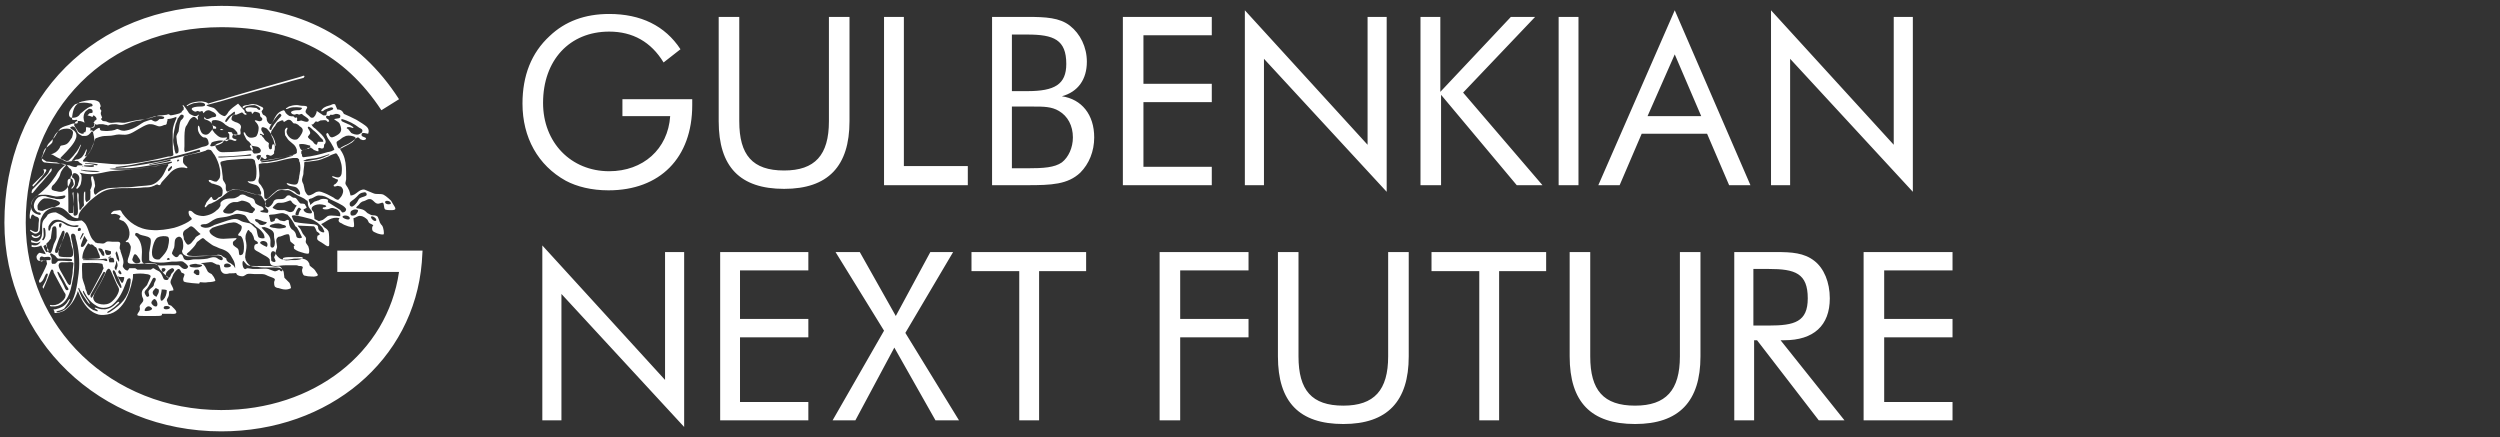 <svg xmlns="http://www.w3.org/2000/svg" width="340.2" height="59.5" viewBox="0 0 340.2 59.5"><rect x="0" y="0" width="340.2" height="59.5" fill="#333333" stroke="none"/><g fill="#fff"><path d="M253.6 57.2h12.1v-2.5h-9.3v-8.8h9.3v-2.5h-9.3v-6.6h9.3v-2.5h-12.1v22.9zm-17.6 0h2.7v-10.9h.4l8.4 10.9h3.5l-8.7-10.9h.5c4 0 6.2-2 6.2-5.7 0-2.2-.8-4.1-2.1-5.1-1.4-1.1-3.1-1.2-5.2-1.2h-5.7v22.9zm2.6-20.6h2.1c3.6 0 5.3.6 5.3 4 0 3.2-1.8 3.7-5.3 3.7h-2.1v-7.7zm-25-2.3v14.2c0 6.2 2.9 9.2 8.9 9.2s8.9-3.1 8.9-9.2v-14.2h-2.8v14.2c0 4.6-1.9 6.7-6.1 6.7-4.3 0-6.1-2.1-6.1-6.7v-14.2h-2.8zm-12.4 22.9h2.8v-20.3h6.4v-2.6h-15.6v2.6h6.5v20.3zm-27.3-22.9v14.2c0 6.2 2.9 9.2 8.9 9.2s8.9-3.1 8.9-9.2v-14.2h-2.8v14.2c0 4.6-1.9 6.7-6.1 6.7-4.3 0-6.1-2.1-6.1-6.7v-14.2h-2.8zm-16 22.9h2.7v-11.3h9.3v-2.5h-9.3v-6.6h9.3v-2.5h-12.1v22.9zm-19.3 0h2.8v-20.3h6.4v-2.6h-15.6v2.6h6.5v20.3zm-25.3 0h3.1l5.3-9.9 5.6 9.9h3.2l-7.3-11.9 6.5-11h-3.1l-4.7 8.7-4.9-8.7h-3.3l6.6 10.7-7 12.2zm-15.3 0h12v-2.5h-9.3v-8.8h9.3v-2.5h-9.3v-6.6h9.3v-2.5h-12v22.9zm-24.2 0h2.6v-17.2l16.7 18.1v-23.8h-2.6v17.4l-16.7-18.3v23.8zM241 25.2h2.6v-17.2l16.7 18.1v-23.8h-2.6v17.4l-16.7-18.3v23.8zm-13.1-17.8l3.6 8.4h-7.3l3.7-8.4zm0-6l-10.4 23.8h2.9l3-7h8.9l3 7h2.9l-10.3-23.8zm-15.8 23.8h2.7v-22.9h-2.7v22.9zm-18.7 0h2.7v-12.3l10.3 12.3h3.5l-10.8-12.6 9.8-10.3h-3.3l-9.6 10.2v-10.2h-2.7v22.9zm-24 0h2.6v-17.2l16.7 18.1v-23.8h-2.6v17.4l-16.7-18.3v23.8zm-16.6 0h12.1v-2.5h-9.3v-8.8h9.3v-2.5h-9.3v-6.6h9.3v-2.5h-12.1v22.9zm-17.8 0h4.8c3.3 0 5.5-.1 7.2-1.7 1.2-1.2 1.9-2.9 1.9-4.8 0-3.1-1.7-5.2-4.4-5.6 2.2-.6 3.4-2.3 3.4-4.7 0-2-.9-3.8-2.3-4.9-1.4-1.1-3.3-1.2-5.8-1.2h-4.8v22.9zm2.7-10.7h2.9c1.4 0 2.5 0 3.5.6 1.2.7 1.9 2 1.9 3.6 0 1.4-.6 2.7-1.5 3.4-1 .7-2.5.8-4.7.8h-2.1v-8.4zm0-9.8h2.1c3.6 0 5.3.7 5.3 4 0 2.8-1.6 3.7-5.3 3.7h-2.1v-7.7zm-17.4 20.5h11.4v-2.6h-8.7v-20.3h-2.7v22.9zm-22.5-22.9v14.2c0 6.2 2.9 9.2 8.9 9.2s8.9-3.1 8.9-9.2v-14.2h-2.8v14.2c0 4.6-1.9 6.7-6.1 6.7-4.3 0-6.1-2.1-6.1-6.7v-14.2h-2.8zm-13.1 11.1v2.4h6.5c-.3 4.5-3.7 7.5-8.3 7.5-5.2 0-9-3.9-9-9.3 0-5.8 3.6-9.7 9-9.7 3.2 0 5.7 1.4 7.4 4.2l2.3-1.8c-2.1-3.2-5.4-4.8-9.7-4.8-3.3 0-6 1-8.1 3-2.5 2.3-3.7 5.4-3.7 9.2 0 4.6 2.1 8.4 5.9 10.5 1.5.8 3.5 1.3 5.8 1.3 7 0 11.4-4.4 11.4-11.6v-.8h-9.5zM30.1 58.7c-16.5 0-29.5-12.5-29.5-28.4 0-17.1 12.4-29.5 29.5-29.5 10.6 0 18.8 4.3 24.2 12.7l-2.4 1.5c-5-7.6-12.1-11.3-21.8-11.3-15.5 0-26.6 11.2-26.6 26.6 0 14.3 11.7 25.5 26.6 25.5 12.6 0 22.6-7.8 24.2-18.8h-8.4v-2.9h11.6l-.1 1.6c-1.1 13.3-12.6 23-27.3 23M4.1 31.2M30.4 17.7c0-.1-.5-.3-.4 0h.4M5.5 31.9c-.2.1-.4.3-.6.3-.3 0-.4-.3-.6-.2 0 .5 1.1.6 1.2-.1M4.5 25.4c.3-.3.6-.6.9-1 .3-.3.6-.7.8-1 .4-.6-.5-.3-.3-.3.1.1.1.2.1.3 0 .2-.2.5-.4.6l-1.2 1.2.1.2M4.5 26.2c.4-.5.8-1 1.2-1.4l1.2-1.4c.1-.1.2-.3.1-.5-.2.1-.3.4-.4.6-.1.2-.6.7-.7.8l-1.5 1.5c-.1.2-.2.7.1.4M53.5 27.8c-.1-.2-.3-.5-.3-.5s-.6-.6-1-.8c-.2-.1-.5-.1-.7-.1-.2 0-.5 0-.7-.1l-1.2-.5c-.8-.1-1.1.8-1.9.8-.1-.3-.1-.6-.3-.9-.1-.3-.4-.5-.4-.8l.1-.5v-.4c0-.8 0-1.7-.2-2.4-.1-.4-.3-.8-.5-1.1-.1-.1-.1-.2-.1-.3 0-.1.4-.3.6-.4.5-.2.8-.4 1.2-.7.2-.1.4-.4.6-.4.1 0 .2.1.3.2.1.1.1.1.2.1.1.1.5.1.6-.1.1-.3-.7-.2-.6-.6 0-.4.7-.1.9-.1.3-.8-.4-1.1-.8-1.4l-.8-.5c-.6-.3-1.2-.6-1.7-.8-.2-.4-.4-.6-.9-.6l-.3-.7c-.2-.1-.4 0-.6.1-.4.1-.7.2-1 .4-.1.1-.3.3-.3.4.1.1.3 0 .4-.1.1-.1.2-.1.4-.2s.7-.3.8-.1c.2.2-.3.3-.5.4l-.3.1c-.1.2 0 .5-.2.5h-.3l-.9-.6c0 .2-.1.4-.2.6-.1.1-.2.3-.3.3-.3.1-.4-.1-.5-.2-.2-.2-.4-.3-.5-.5-.1-.3.2-.5.2-.7 0-.2-.4-.2-.6-.2-.3 0-.6-.1-.8-.1-.5 0-.8.1-1.1.2-.1.1-.4.2-.4.3 0 .1.3 0 .5-.1.5-.2 1.6-.1 1.7 0 0 .1-.2.3-.4.3h-.3c-.3 0-.8.1-.8.3 0 .1.2.3.5.3l.3-.1.3.1.3-.1c.1 0 .2.1.3.2l.3.2c.1.1.5.3.4.5-.1.4-.9 0-1 0-.2 0-.5.2-.6 0 0-.1.1-.2 0-.4-.1-.1-.1.1-.3 0-.2-.3-.3-.1-.6-.2-.2 0-.5-.3-.6-.4-.1-.2-.2-.4-.3-.4l-.3.1c-.6.3-.8.7-1.1 1.3-.1.2-.2.5-.4.5s-.5-.4-.5-.6c0-.1 0-.3-.1-.4-.1-.2-.3-.2-.4-.3-.1-.1-.1-.2-.2-.4 0-.2.3-.3.2-.5 0-.1-.3-.2-.5-.3-.2-.1-.4-.2-.6-.2-.3-.1-.7 0-1 .1-.3 0-.7.1-.7.3.1.2.3 0 .4-.1.2-.1.8-.2 1.2-.2.2 0 1 .4.8.6-.1.2-.4-.1-.5-.2l-.8-.1c-.2 0-.6 0-.7.2 0 .1.1.4.3.4h.5l.1.3c.1 0 .2-.3.4-.3.1 0 .5.1.6.2.1.1.1.3.1.4.1.2.3.2.3.4s-.2.3-.4.3-.5-.2-.6-.1c-.1 0 .1.2.1.2.2.2.4.5.4.8 0 .5-.2 1.1-.4 1.2-.2.1-.6.2-.9.1-.2-.1-.4-.3-.5-.5 0-.1-.1-.2-.2-.2s0 .3 0 .3l.3.6c.1.2.3.3.4.4.2.2.4.6.5.9v.2c0 .1-.4.1-.6.1-1 .1-2 .2-2.9.2-.5 0-.9.1-1.2-.2l-.2-.2c-.1-.2-.2-.3-.2-.5s.5-.3.7-.4c.4-.2.8-.5 1.4-.4.2 0 .7.4.8 0-.2-.1-.6-.1-.6-.4 0-.2.2-.3.3-.3.3 0 .6.1.8 0 .1-.2 0-.4 0-.6l.1-.4c0-.4-.4-.6-.8-.7-.2-.1-.5-.2-.5-.4s.1-.5.3-.6h.4l.7-.3c.2 0 .3.4.6.3.2-.1-.1-.2-.2-.3v-.2l-.9-1c-.5.4-.9.6-1.3 1.1-.1.2-.3.5-.5.6-.3 0-.7-.3-.8-.4-.2-.2-.5-.6-.7-.7-.2-.1-.9-.2-1-.4.8-.2 1.4-.4 1.9-.5 1.6-.5 8.4-2.4 9.1-2.6.6-.2 2.2-.6 2.2-.6s.3-.3 0-.3c-.2.1-1.3.4-1.3.4s-8.5 2.4-9.6 2.8c-.4.1-1.2.3-2.1.6 0-.1-.1-.1-.3-.2l-.5-.1h-.1c-.5 0-1.2.1-1.6.3-.1.1-.4.2-.4.3 0 .1.2 0 .3-.1.3-.1.6-.3 1-.3.3-.1 1.3-.1 1.2.3 0 .2-.5.2-.7.2-.5 0-1.1.1-1.1.3-.1.1.3.4.5.4l.3-.1.3.1.3-.1c.1 0 .1.2.2.3.2-.2.3-.4.7-.4.1 0 .3.1.5.2.3.1.6.4.5.6-.1.2-.4.1-.6.2-.2.1-.4.2-.6.2-.2 0-.3-.2-.4-.3v.3c.6.2 1.2.4 1.2 1.3-.3.3-.6 1-1.2.8-.4-.1-.5-.5-.6-.8 0-.1-.1-.4-.2-.4s-.1.6 0 .8c.1.3.4.7.7.8.1 0 .3 0 .4.1.2.1.3.5.3.8-.2.3-.5.3-.9.4-.7.3-1.6.5-2.3.7-.2-.2-.1-.5-.1-.8v-.9c0-.6 0-1.4.2-1.8.1-.1.2-.3.3-.5.1-.2.2-.4.3-.5.1-.1.3-.3.5-.3s.5.4.5.4c.1 0 0-.3 0-.4l.2-.3c-.2 0-.2.2-.5.2-.2 0-.4-.1-.6-.2-.2-.1-.3-.2-.4-.4-.2-.3-.6-.9-.7-.9-.1 0 0 .2.1.3v.2c0 .1 0 .2-.1.2-.1.1-.2.2-.2.3-.1 0-.2.1-.2.1-.2.1-1.1.3-1.3.3-.1-.1-.1-.1-.2-.1-.1-.1-.2-.1-.2 0-.1 0-.6.1-.8.1-.2 0-.4 0-.7.1-.3.1-1.5.5-2.3.5-.8.1-1.9.4-2 .4h-.4c-.1 0-.5-.1-1.2 0s-.8-.2-1.1-.2c-.1 0-.3 0-.4-.1 0 0 0-.1-.1-.1-.1-.1 0-.2.1-.3-.1-.3-.3-.5-.1-.9 0-.1-.2-.2-.2-.4 0-.1.1-.2.1-.2 0-.2-.1-.4-.2-.6-.5-.4-1.2-.3-1.8-.2-.4.1-.8.1-1.1.4-.6.4-.7 1.2-.8 1.9v.2c0 .1.1.1.1.1.2.1.4 0 .5 0 0 0 .1 0 .1.1l.1.1c0 .1 0 .2-.1.3h-.4c-.2 0-.5.1-.7.2-.3.1-.8.2-1.2.5-.3.3-.7 1.1-.8 1.2-.2.3-.8.7-1 1.2-.2.5-.4.9-.5 1.1-.1.2-.2.4-.2.5v.3c.1.1.1.2.3.3.2 0 .6.1 1 .1l1.7.1c.2.1.4.1.5.3.1.1.2.3.4.4.1.1.2.3.2.6v.2l-.2.3v.6c-.3.9-.9 1.5-1.5 1.4-.2 0-.4-.1-.5-.1-.2 0-.3-.1-.4-.1-.3-.1-.2-.5 0-.7.2-.1.9-1 1-1.5.1-.5.6-1 .6-1l.1-.1c.1-.1.1-.2-.1-.1-.8.7-.8.7-1.2 1.4-.8 1.2-1.4 1.8-2.5 2.7l-.1.1c-.4.2-.7.7-.8 1.3v.5c-.2.5-.2 1.2-.1 1.3.1.1.1-.7.4-.6.2.2.4.3.5.3.3.1.3.3.3.4v.1c-.1.4 0 1.3-.2 1.5-.3.2-.7-.1-.9-.2-.2-.1-.1.1 0 .2.2.1.4.3.6.3.3 0 .5-.2.6-.4l.1-1.3c0-.2.1-.4.2-.6.1-.2.2-.4.3-.5.2-.3.7-.6 1.1-.7.3-.1.6-.1.9-.1.6.1.9.4 1.3.8.3.3.6.7 1.3.7.1-.1.1-.2.1-.4l.1-.3c.1-.2.3-.5.5-.7l.3-.3c.3-.3.5-.6.8-.8.6-.5 1.2-1 2-1.3.9-.3 1.9-.3 2.9-.3.7 0 1.6 0 2.3-.1.5 0 .9 0 1.3-.2.1 0 .3-.2.5-.2.1 0 .1.1.3.1.1 0 .2-.2.3-.4l1-1.1c.4-.5 1.1-1 2-.9.2 0 .5.2.5 0 0-.1-.2-.2-.3-.3-.1-.1-.3-.3-.3-.5s0-.6.1-.7c.1-.1.4-.1.6-.2.5-.1.8-.2 1.4-.3.4-.1.7-.2 1-.3.1-.1.3-.2.6-.1.2 0 .4.5.6.7.3.5.6 1.2.7 1.8.1.4.1 1 0 1.3-.1.2-.3.4-.4.5-.5.1-.7-.3-1.1-.2 0 .2.1.3.2.3.1.1.2.2.4.2.5.2 1.2.2 1.3.9 0 .2 0 .5-.1.7-.1.2-.4.2-.5.3-.1.1-.3.4-.6.3-.2 0-.2-.3-.3-.4-.1-.1-.4.4-.6.6-.1.1-.2.3-.2.4-.1.1-.2.3-.1.4.1.1.3-.3.5-.4.2-.1.4-.1.5-.2.5-.2.9-.5 1.3-.8.5-.4 1-1 1.8-1 .6 0 1.2.2 1.8.4.6.2 1.1.3 1.7.4.2.2.3.4.5.7.1.3.3.4.1.8 0 .2.5.4.4.7 0 .3-.4.1-.7.1-.2 0-.4-.1-.4-.2l.4-.1c.1-.1.1-.2 0-.3-.1-.2-.3-.2-.5-.3-.2-.1-.4-.2-.5-.3-.1-.1-.1-.3-.2-.5-.2-.3-.6-.3-1-.5-.2-.1-.4-.3-.8-.2-.1 0-.2.1-.3.2-.2.1-.5.3-.8.3-.4 0-.7 0-1 .1-.3.1-.6.3-.7.5v.4c-.1.2-.3.5-.5.6-.4.4-1 .7-1.8.8-.4 0-.9-.1-1.2-.3-.3-.2-.4-.5-.8-.4-.1.2 0 .5.1.7.1.1.3.3.3.4 0 .1-.4.3-.5.4-.5.3-1.2.6-1.9.8-.9.2-2 .4-3.1.3-1.8-.1-3.1-1.1-3.9-2.2-.1-.1-.2-.5-.4-.5l-.8.1c-.2.1-.4.3-.4.4.1.1.3 0 .5 0s.8.2.8.4l-.2.3c0 .1.4.2.6.3.7.5 1.1 1.7.6 2.5-.1.1-.3.2-.3.3s.3 0 .4.1c.1.1.3.5.3.6 0 .3-.1.8-.2 1.1-.1.3-.3.7-.2 1 .1.2.4.2.7.2h.8c.8 0 1.6-.2 2.3 0 .3.1.4.5.6.8l.4.4c.1.2.3.3.4.4.1.1.5.3.3.5-.1.2-.5.1-.6 0-.1-.1-.3-.9-.7-1.1l-.4-.2-.3-.2c-.2 0-.3.2-.4.2h-1.8l-.3-.2h-.8l-.2.3c-.3.1-.7-.4-.7-.6 0-.1.1-.3.1-.5 0-.3-.1-.6-.2-.9l-.1-.3-.1-.3c0-.1 0-.2-.1-.3-.1-.5.3-.9-.2-1h-.8c-.3 0-.6-.1-.8 0l-.3.2c-.2.1-.5 0-.7 0h-.2l-.3-.1s-.1 0-.1-.1l-.1-.1c-.6-.5-.7-1.5-1.1-2.2-.1-.2-.4-.5-.6-.6l-.9.1c-.3 0-.8-.1-1-.2-.3-.2-.6-.5-1-.7l-.6-.3c-.5 0-.8.1-1.1.3-.2.4-.5.6-.6.8-.3.5-.1 1.2-.2 1.9 0 .4-.3.9-.7 1-.2 0-.5-.1-.7-.2-.1-.1-.1.2 0 .3.2 0 .4.1.7.1.2 0 .6-.3.5-.2 0 .1-.3.5-.7.5-.2 0-.3 0-.5-.1v.3c.4.1 1 0 1.3-.2l.3.6c.1.2.3.4.3.6l-.8-.2c-.1 0-.3.2-.4.4-.1.2 0 .6.3.7l1-.1.1.5c-.3.8-.7 1.5-1.1 2.3v.1l.1.2c.4-.2.5-.5.6-.7.1-.2.3-.8.5-.5 0 .3-.2.5-.2.7-.1.3-.3.6-.5 1v.1l.1.2c.3-.7.6-1.4.9-2.2.1-.2.1-.3.2-.4.2-.1.3.2.3.4l1.4 2.6c.1.2.3.3.2.6 0 .3-.4.7-.7.9-.4.3-.9.4-1.4.3v.1l.1.1h.6c1-.1 1.6-.9 1.9-1.7.3-.7.4-1.5.6-2.5.2-1.5.1-3.2-.2-4.6-.1-.4-.3-1.1.1-1.1.3 0 .4.3.4.6.4 1.4.6 3 .4 4.8-.2 1.7-.5 3.7-1.5 4.6-.2.2-.5.4-.7.5-.2.1-.5.2-.7.2-.2 0-.2-.1.1-.2h.1c.3-.1.7-.2.8-.4.2-.3.5-.6.6-.9.1-.2.2-.3.1-.3s-.3.3-.4.5c-.4.5-.8.7-1.6.9h-.2v.1s.1.1.1.2v.1c0 .1.1.1.1.1h.1c.4 0 .8-.2 1.1-.3.9-.6 1.5-1.5 1.9-2.7.5 1.3 1.2 2.6 2.5 3.1.4.2.9.2 1.5.1 1.2-.2 2-1.1 2.5-2 .4-.8.7-1.6.9-2.6.1-.3.1-.6.1-.9.7-.1 1.3-.1 1.8 0 .2 0 .6.1.6.3l-.1.3-.4.9c-.3.4-.8.6-.7 1.3 0 .3.2.5.2.7 0 .4-.4.5-.5.9 0 .2.1.4 0 .5 0 .2-.4.5-.3.7.1.1.5.1.8.1h1.7c.3 0 .7 0 .8-.1.1-.1 0-.2 0-.2h1.1c.3 0 .9.1.9-.2 0-.2-.2-.4-.3-.5l-.4-.4c-.2-.1-.4-.1-.4-.2l-.2-.5c0-.2.1-.3.2-.5s.1-.5.1-.7c.1-.2.4-.1.6-.2 0-.4-.4-.8-.4-1.1 0-.2.1-.4.2-.6l.2-.5c.2-.3.5-.7.7-.7.2 0 .3.3.4.5.2.1.4.1.4.3l-.1.3c-.1.2-.1.4 0 .6.2.2 2.1.3 2.1.3l.1-.2c.3 0 .7.1 1.1 0 .4 0 1-.1 1-.2s-.1-.3-.2-.5l-.3-.4c-.2-.1-.4-.2-.5-.3-.2-.3-.3-.7-.6-1-.1-.1-.2-.1-.4-.2.6 0 1.2-.2 1.6-.1l.6.3c.1 0 .3 0 .4.1l.1.5c0 .2.2.5.4.6.2.1.5.1.8 0 .4 0 .9 0 1-.1.1-.1-.1-.4-.2-.6-.1-.2-.2-.4-.4-.5-.3-.3-.5-.2-.7-.5-.1-.1-.1-.2-.1-.3-.1-.1-.3-.2-.5-.3-.1-.1-.2-.2-.3-.2-.1 0-.3-.1-.5 0l-.9.1h-.9c-.7 0-1.3.1-1.9 0-.2 0-.4-.2-.4-.2 0-.1.3-.3.4-.4.3-.3.6-.6.8-.9.1-.2.2-.4.4-.5.1-.1.5-.4.6-.4.1 0 .3.2.4.3l.4.3c.3.2.5.4.8.5.3.1.6.3 1 .4.3.1.7.3.9.5.2.2.4.5.6.9.2.3.3.7.3 1.1 0 .3 0 .6.2.9.1.2.5.3.8.3.2 0 .4-.2.6-.3.3-.1.7 0 1.1 0h1c.4 0 .6.2.9.3.2.1.7.2.8.4 0 .2-.1.3-.1.4 0 .2 0 .4.1.6.1.1.3.2.5.2.3.1.6.2 1 .2.2 0 .6-.1.7-.2 0-.1-.1-.5-.2-.7l-.7-.7-.1-.8c-.2-.6-.7-.6-1.4-.6h-1.1c-.3 0-.7 0-1.1-.1-.4 0-.8 0-1-.2-.2-.1-.6-.6-.6-.9-.1-.2 0-.4 0-.7.1-.5.2-1 .1-1.5l-.1-.5c0-.2 0-.5.1-.7.1-.2.2-.5.3-.5.1 0 .2.2.2.2.1.1.2.1.3.3l.2.4.1.4c.1.2.5.2.5.5 0 .1-.3.1-.4.2-.1.1-.2.5 0 .7.1.1.3.2.5.3l.5.3c.3.2.7.3 1 .7 0 .6.1.9.8.9.4 0 .9-.1 1.4-.1h1.4c.2 0 .3.1.4.1.2 0 .5 0 .5.2 0 .1-.1.2-.1.4s.1.6.3.7l.5.1c.3 0 .8.1 1.1 0 .5-.1.1-.4 0-.6-.1-.2-.2-.3-.3-.4l-.5-.4c-.1-.1-.1-.2-.1-.3-.1-.2-.2-.4-.4-.5-.4-.3-1.1-.2-1.7-.2-.5.1-1.1.2-1.6.1-.3 0-.9-.6-.9-.9 0-.3.2-.6.2-.8 0-.4-.3-1 .1-1.3.1-.1.2-.1.3-.1.4-.1.8-.4 1.2-.3.2.3.1.6.2.9 0 .1.2.2.3.3.1.1.3.2.3.3l-.2.2c.1-.2.1.1.1.2s.5.4.9.5c.3.1.9.3 1.1.2.1-.1.1-.6 0-.8 0-.1-.1-.3-.2-.4-.1-.1-.2-.3-.2-.4 0-.2.1-.4 0-.6l-.4-.5-.2-.4c-.1-.3-.4-.5-.5-.7l2.2.1c.2.1.3.5.4.7.1.1.4.2.4.4 0 .1-.2.1-.3.2 0 .1-.1.4 0 .5.1.2.6.4.7.5.2.1.6.5.8.4.1 0 .1-.2.1-.4 0-.5 0-1.3-.1-1.6-.1-.2-.3-.4-.5-.5l-.5-.5c.7-.3 1.4-1.1 2.5-.8-.3.4 0 .6.3.7.4.3 1.4.6 1.6.5.2-.1 0-.8 0-1.2.4-.1.6-.4 1-.3.3 0 .7.3.9.5l.2.4c.2.2.5.2.6.4-.2.1-.2.5-.1.7.1.2 1.1.6 1.5.5.1-.1 0-.9-.2-1.2-.1-.1-.2-.2-.3-.4-.1-.3-.2-.6-.3-.8-.2-.2-.5-.2-.7-.2-.2 0-.5-.2-.7-.3-.2-.2-.4-.4-.7-.5-.7-.2-.7-.1-.8-.2-.1-.1.2-.3.3-.4.1-.1.2-.3.4-.4.1-.1.3-.1.5-.2s.4-.2.5-.2c.5-.1.7.5 1.1.6.3.1.7-.2.8-.1.2.1.1.7.3.9.2.1.6.1.8.1.2 0 .6 0 .6-.2s-.2-.4-.3-.6m-28.8-12.2c.2 0 .3.1.3.2 0 .3-.3.5-.4.6-.2.4-.2.9-.3 1.5-.1.2-.3.5-.3.7l.1.9c.1.3.2.7.2.9 0 .3 0 .5-.4.5-.1-.3-.2-.6-.2-.9-.1-.4-.2-.8-.1-1.3 0-.6.2-1.3.3-1.8.1-.2.2-.5.3-.8.1 0 .3-.5.5-.5m-.7.3v.2c-.2.5-.5 1.1-.5 1.8v1.3c0 .7 0 1.3.1 1.9-.2.2-.4.2-.7.2-1.7.4-3.5.8-5.3 1-1.7.2-3.4-.1-5-.2-.2 0-.5 0-.8-.1h-.4s-.1 0-.1-.1 0-.1.1-.2.8-.9 1-1.4c.2-.5.5-1.2.5-1.3 0 0 .1-.2.2-.2s.5-.3 1.4-.3c1 0 1.2-.2 1.7-.2s1 .2 1.9-.3c.9-.5 1.9-1.2 2.4-1.1.5 0 .9.3 1.2.3.3 0 .6-.2.7-.2.1 0 .3 0 .3-.3.1-.3.1-.4.1-.5.3 0 .7-.1 1.2-.3m-1.7 6.3l1-.2c.1 0 .1 0 .1.1s-.3.1-.4.2c-1.9.3-3.8.7-5.9.8h-1.1c-.4 0-1.1-.1-1.1-.1 0-.1 1.5-.1 2.2-.1.7 0 1.4-.1 2.1-.2 1.1-.2 2.1-.3 3.1-.5m-2 .2c0-.1.2-.1.3-.1l1.8-.4c.3-.1.8-.2.8-.2v.2c-.8.2-2.9.6-2.9.5m-9 .2s.1 0 .2-.1h.8c.2 0 .5-.1.5.1s-1 .1-1.5 0c0 .1-.1.1-.1.1 0-.1.1-.1.1-.1m.6-.3h-.3c0-.1 0-.1-.1-.1.7 0 1.8.1 1.8.2s-.2.1-.2.1c-.4-.1-.8-.2-1.2-.2m-.9.8l.9.1c.5 0 1.7.1 1.7.1s-.3.1-.4.1h-.6c-.2 0-.9-.1-1-.1l-.4-.1c-.1 0-.2 0-.2-.1m2.5-6.2h.5c.1 0 .3.1.5.1.2.1.2.1.4 0s.6-.1.9-.1c.4.1.5.1.7.1.4 0 1.1-.3 1.5-.4.4-.1.8-.2 1.1-.2l.7-.2c.3-.1 1.1-.3 1.3-.4h.8c.1 0 .4.1.4.1s.1.1 0 .2-.3.1-.4.1h-.2s-.3.3-.4.3c-.1 0-.2.1-.3 0-.1 0-.4-.2-.4-.2h-.1s-.7.2-.9.3c-.2.1-.5.3-.8.5-.3.2-1 .6-1.9.7-.5 0-.7-.2-.8-.2 0 0-.1-.1-.3 0-.1.1-.9.3-1.8.2-.6 0-.3-.4-.5-.4s-.7.4-.8.5c-.1 0-.2.1-.3 0-.1-.1-.1-.3-.1-.3v-.2l.3-.1c.1-.1.2-.1.2-.2v-.3c.4.3.5.1.7.1m-1-1c.1.1.1-.1.2-.2.1 0 .2.1.3.2.1.1.2.3.1.4-.1.1-.2.1-.2.1 0 .1-.1.2-.2.3.1 0 .2.1.2.2s0 .3-.1.4c-.1.1-.3.1-.5.1l-.5-.1c-.1 0-.1.1-.1.1v.3l-.1.3h-.2c0 .1 0 .2-.1.2h-.1c-.1 0-.2 0-.3-.1-.1 0-.2-.1-.3-.2l-.1-.2-.4-.6v-.2c.1-.2.1-.3.3-.4.4-.1.8 0 1.1.2l-.1-.4c-.1-.4 0-.9.3-1.2l.4-.3c.1 0 .3 0 .4.1.1.1.1.2.1.3v.1c-.1.1-.3.1-.4.1l-.3.3c.3.1.5.1.6.2m-2.9.1c-.1-.1-.2-.2-.2-.3-.1-.5.2-.8.5-1.2l.3-.3c.5-.2 1.1-.3 1.7-.2.3.1.6 0 .7.3 0 .2-.2.2-.3.2-.5.2-.9.6-1.4 1-.2.4-.7.6-1.3.5m0 1.3c.1 0 .1-.1.3-.1 0 0 .1 0 .2.1.1 0 .1 0 .3.4l.1.2.1.2c.1.1.2.2.4.3l.2.1h.4c.2 0 .4-.1.5-.2l.2-.2c.1-.1.1-.2.1-.3 0-.1.1-.1.1-.1l.1.1s.1.3.1.4c0 .1.2.6.1 1.1-.1.5-.5 1.4-.9 1.8-.2.2-.5.3-.3 0 .1-.1.1-.2.1-.3.1-.2.1-.3.1-.4 0-.1-.1-.1-.1 0-.1.3-.4.9-.7 1.1-.2.1-.3.2-.5.2s-.2 0-.3.1l-.4.1s-.1 0 0-.1c0 0 .2-.2.3-.4l.4-.5c.2-.3.4-.9.5-1.1 0-.2 0-.2-.1 0-.2.5-.6 1-.7 1.1-.1.2-.7.8-.8.9-.1.1-.2.1-.4.1-.2-.1-.6-.3-.7-.3-.1 0-.1-.1 0-.2 1.1-1.1 1.8-1.9 2-2.5.1-.2.1-.4.1-.5 0-.2-.1-.4-.3-.6l-.3-.2c-.3-.2-.3-.2-.2-.3m-.9 5.1c-.4-.1-.7-.2-1-.3-.4 0-1-.1-1.1-.1-.2 0-.3 0-.4-.1-.2-.1-.3-.2-.3-.2-.1 0-.3-.2-.2-.4.1-.2.2-.4.2-.6.1-.2.2-.5.3-.5.2-.2.8-.6.9-.8.1-.2 0-.3.2-.7.2-.4.6-1.2 1.8-1.2.3 0 1 .1.8.8l-.1.4c-.1.1-.3.5-.5.7-.2.2-.3.3-.9.4-.1 0-.1 0-.2.1 0 .1-.2.5-.6.8-.5.3-.7.3-.7.3s.2 0 .5.2.9.5 1.1.5c.2.2.5.3.7.3.2 0 .6-.1.7-.1.1 0 .2-.1.3 0h.3s.1 0 .2.1l.2.2c.1 0 .2.1.2.1l.1.1s.1.1 0 .1h-.5c-.1 0-.2 0-.2.1-.1.1-.1.2-.5.1s-.5-.2-.6-.2l-.7-.1m-3.5 6.8c-.4-.1-1-.4-1-1.2 0-.8.7-1.3.9-1.4.3-.1.6-.1 1.1-.1.5 0 1 .2 1.2.2.3.1.5 0 .7 0 .2 0 .6-.1.6-.1.1 0 .2 0 .2.1s-.1.2-.1.2-.2.2-.6.2c-.4 0-.6 0-.8-.1-.2 0-1-.2-1.2-.3-.2 0-.5-.1-.9.1s-.7.8-.7 1.2c0 .4.2.6.3.7.1.1.2.2.3.2.1 0 .2 0 .3.1.1.1 0 .2 0 .2s0 .1-.3 0m1.3-.8c-.3.1-.5.2-.7.3-.3 0-.5-.1-.6-.1-.1-.1-.1-.4-.1-.6.1-.4.7-1.1 1.1-1 .5 0 .6 0 1.2.2h.1c.2.1 1 .3.5.7l-.6.3c-.4 0-.6.1-.9.2m15.5-4.3c-.4.5-.9 1-1.6 1.1-.6.1-1.3.1-2 .2s-1.4.1-2 .1c-.7.1-1.4 0-2 .2-.3.1-.6.2-.9.4 0 0-.3.2-.5.4-.2 0-.3-.5-.2-.8.1-.3.2-.3.1-.7 0-.4-.2-.7-.2-.8 0-.1 0-.2-.1-.2s-.2 0-.2.1v.3c0 .1.1.4.1.7 0 .3-.2.7-.2.7-.1.1 0 .1 0 .2v.8c0 .1 0 .3-.1.4l-.4.3c-.1 0-.2-.3-.2-.4v-.9c0-.1 0-.2-.1-.1s-.1.3-.1.7v.8c0 .1.1.4-.1.5l-.1.1-.2.3c-.1.1-.2.1-.2-.1 0-.3 0-.7-.1-1.1v-.8c0-.1-.1-.3-.1-.3-.1 0-.1.3-.1.4 0 .3.1 1.5.1 1.9 0 .5 0 .7-.2.8-.2.1-.4.1-.4-.2 0-.3.1-.7 0-1.3v-1.6s-.1-.1-.1 0-.1.2 0 .3l.1 1.3c0 .2 0 1.1-.1 1.2h-.4c-.1 0-.2-.1-.2-.3v-1.1c0-.4 0-2.1-.1-2.5v-.5l.1-.2s.2-.1.3-.1c.1 0 .2 0 .3.2 0 .2.2.5.1.7l-.3.4c0 .1.1.1.2 0s.3-.4.3-.6c0-.2 0-.4-.1-.6-.1-.2-.3-.2-.3-.3 0-.2.1-.5.2-.5s.2-.1.3 0c.1 0 .5.2.5.7 0 .3-.2.7-.2.9-.1.2-.2.3-.2.3v.2h.1s.4-.3.5-.7c.1-.4.1-.6.1-.8 0-.2 0-.4-.1-.5l-.2-.2c.4.1.9.2 1.5.2h.2c.8 0 1.8-.3 2.5-.4l2.6-.2 3.8-.5c.5-.1 1.5-.4 1.5-.2s-.1.2-.2.4c-.2.4-.4.9-.7 1.3m.9-.8c-.1-.1 0-.2 0-.3l.4-.4s.1 0 .1.1c.1.1-.4.7-.5.6m1.3-1.3c-.1 0-.1-.2-.1-.2 0-.1.3-.1.3 0l-.2.2m2.5-1.2c-3 .8-6.1 1.5-9.4 1.9-.5.1-1.5.2-1.6.1 0-.1.2-.1.3-.1.9-.1 1.8-.2 2.6-.4 1-.2 1.9-.4 2.9-.5 1.9-.4 3.8-.9 5.5-1.4 0 0 .2-.1.2.1.2.2-.3.2-.5.3m4.4-5c.3-.2.7-.6.8-.6.1 0 .1.3 0 .4-.1.1-.2.1-.3.1-.4.2-.7 1-.9.9-.2-.1.2-.6.4-.8m-2.3.8c0-.3.5-.3.9-.2.4.1.7.3 1 .6l.5.3c.3.1.5.1.7.3.1.1.4.4.4.5.1.4-.4.4-.6.2-.1-.1-.1-.3-.2-.3-.2 0-.4-.1-.5 0l.2.3v.6c0 .1-.3.4-.5.3-.2-.1.2-.3.2-.5-.2 0-.6.1-.9 0-.3-.1-.6-.4-.8-.6-.1-.2-.3-.3-.3-.5.1-.2.4 0 .5-.1.1-.3-.2-.3-.4-.4-.1-.1-.2-.3-.2-.5m-.2 3.2l.2-.4c.3-.2 1.5-.4 1.6-.2.1.2-.7.6-1.1.6-.2.1-.7.2-.7 0m-11.7 18c0 .1-.1.7-.3.7-.1 0-.2-.3-.3-.4l-.3-.5.3.1h.4c.2 0 .2 0 .2.1m-10.6-4.6s0-.1.1-.1c.1-.1.1-.2.2-.2.1-.2.2-.3.3-.4.1-.5.1-.9.2-1.3v-.1c0-.1.1-.2.1-.2.1-.1.1-.1.2-.1s.2 0 .2.1c.1.1.1.4.1.7v.6c0 .4-.3.8-.4 1.1-.1.3-.2.9-.4 1.1-.3.1-.4-.2-.5-.4.1-.4-.1-.6-.1-.8m1.9-2.2c-.2 0-.3-.7.1-.6.2 0 0 .5-.1.6m-.6 2.7c.2-.6.4-1.2.7-1.8.1-.2.1-.5.4-.5.2.2 0 .7-.1 1-.2.6-.4 1.3-.7 1.8 0 .1-.1.3-.3.2-.2 0-.1-.5 0-.7m3.6-1.9l.1-.1.1.1s-.4.8-.5.8c-.1 0 .2-.6.3-.8m1.5 1.6c.1 0 .1.1.1.1s.1 0 .1.1c.1 0 .2.1.2.1l.1.2.2.5c.1.2.2.4.2.7-.2.1-.4.1-.6.1-.6 0-1.3.1-1.8 0 0-.9.4-1.5.8-2.1l.3.2c.2-.1.3 0 .4.1m.9.4l.3.1.1.2s0 .1.1.1c.1.2.1.4.1.6-.3.1-.4-.2-.5-.4l-.2-.3c-.1-.1-.1-.2-.1-.3h.2m1.6.9v-.1l-.3.6c-.1 0-.1 0-.2-.1.4-.3.4-.3.5-.4m.6-.4l.1-.1c.1.4.4 1 .3 1.4-.1 0-.1-.1-.1-.1l-.2-.3-.2-.8c.1 0 .1 0 .1-.1m.7 3c-.1.1-.4-.1-.4-.3 0-.1.1-.3.2-.2.1.1.3.4.2.5m-.6-1.6c.1.2.1.3.1.5l-.2.6c-.1-.1-.2-.2-.2-.4l.1-.3c.1-.2.1-.4.1-.6.1.1.1.2.1.2m-.4 0h-.6c-.1-.2-.1-.4-.1-.6.1-.1.4 0 .6 0 .1.1.2.5.1.6m-.4-1.5v.3c-.1.2-.3.2-.5.2s-.2-.2-.3-.4v-.3c.1 0 .5.1.8.2m-.5 1.3c-.2.1-.4-.1-.6-.1h-2.7v-.1c.6-.1 1.3 0 2 0 .4 0 .8-.1 1.1-.1.1 0 .2.1.2.3m-3.4-2.7c.1-.3.2-.5.3-.7.1.2.2.4.4.6-.1.2-.3.6-.5.8-.1.1-.3.2-.4 0 0-.2.1-.4.2-.7m0 3c.9 0 1.9-.1 2.7.1.1.1.1.2.1.3l.1.3c0 .1-.2.3-.2.5l-1.5 2.8c-.1.1-.2.4-.3.4-.2 0-.3-.4-.3-.5-.1-.2-.2-.4-.2-.6-.1-.4-.3-.8-.4-1.3 0-.7-.1-1.5 0-2m1.2 4.2l1.4-2.5.3-.5c.1 0 .2 0 .2.1s-.1.3-.2.5c-.4.9-.9 1.7-1.4 2.6-.1.1-.2.4-.3.3-.2-.2 0-.5 0-.5m.4.1c.4-.8.9-1.5 1.3-2.4.2-.3.3-.9.6-1.1.2-.1.3.1.4.3l.8 1.8c.1.2.3.5.3.7 0 .3-.2.7-.4 1-.3.4-.7.9-1.3 1-.5.1-1 0-1.4-.2-.2-.1-.4-.4-.4-.6-.1-.1.1-.3.1-.5m2.7-2.7c-.1-.1-.3-.7 0-.6.1 0 .3.4.3.5.2.4.4.7.5 1.1.1.3.3.5.2.8-.2 0-.2-.2-.3-.3-.3-.4-.5-.9-.7-1.5m-4.5-6.1c0 .1-.3.2-.4.1-.1-.5.5-.5.4-.1m-4.4-.5c.1-.2.4-.7.7-.8.2-.1.4-.1.6-.1.8.1 1.4.8 2.2.8.2 0 .4-.1.6 0 0 .2-.3.2-.4.2-.4 0-.8-.1-1.1-.2-.5-.2-.7-.6-1.4-.5-.2 0-.6.3-.7.5-.1 0-.1.1-.2.3 0 .1-.1.4-.2.4-.2 0-.1-.5-.1-.6m-.7 1.5c.1-.3 0-.8 0-1.2 0 0 0-.1.1-.1.2 0 .2.6.2 1 0 .3-.2.6-.3.7-.3 0-.1-.2 0-.4m.2 1.7l-.2-.5.3-.2.2.4c.1.1.2.3.2.4 0 .1-.1.2-.2.2-.1.1-.2-.2-.3-.3m.7 1.4h-.8l-.3.2c-.4 0-.4-.7 0-.7l.3.1c.2 0 .9-.2.9.2 0 .1 0 .1-.1.2m.7.5h-.4c-.2-.2 0-.6-.1-.9l-.2-.4c.1-.3.5.1.7.2.1.1.2.3.4.4h1.2c.2 0 .5 0 .7.1v.2c-.3.1-.7 0-1.2 0h-.6c-.2 0-.3.3-.5.4m1.6 3.6c-.2 0-.3-.4-.4-.6-.2-.4-.4-.8-.7-1.3 0-.1-.2-.4-.2-.6.2-.1.4.4.5.5.3.5.5.9.7 1.3.1.2.6.7.1.7m.8-2.8c0 .6-.1.9-.2 1.5 0 .3-.1.6-.2.6-.2 0-.4-.4-.5-.6l-.8-1.4c-.1-.2-.3-.6-.2-.8.1-.4.6-.3 1-.3.3 0 .9-.1 1 .1l-.1.9m-.2-3.6c0 .3.1.5.2.8 0 .2.1.7 0 .9-.1.2-.3.2-.5.2-.4 0-1 0-1.3-.1-.3-.3-.1-.8 0-1.2l.6-1.4c.1-.3.2-.7.4-.7s.3.5.4.7c.1.3.1.6.2.8m8 5.7c-.1.8-.5 1.6-.9 2.1s-1 1-1.6 1.4l-.3.2c-.1 0-.3.2-.3 0 0-.1.3-.2.4-.3.3-.2.6-.4.9-.7.1-.1.4-.3.3-.4-.1-.1-.3.1-.4.2-.4.4-.8.7-1.5.8-.4 0-.6 0-.9-.1-.1 0-.4-.2-.5-.1-.1.1.4.2.4.4s-.4-.1-.6-.1c-.9-.5-1.5-1.4-1.9-2.5-.1-.2-.2-.5-.1-.5.1-.1.1.2.2.3.3.5.6 1 .9 1.4.1.2.4.5.4.5.1-.1-.3-.6-.5-.9-.2-.3-.5-.8-.4-.9.1-.1.2.3.3.4.3.6.8 1.2 1.5 1.6.3.2.6.3 1 .3.6 0 1-.2 1.3-.5.8-.7 1.3-1.7 1.7-2.8.1-.2.2-.7.4-.7.4-.2.3.5.2.9m2 .9c0-.1.2-.3.3-.4.3-.4.6-1 .8-1.4 0 0 .1-.1.2-.1s.2.1.2.2c0 .2-.1.3-.2.5l-.1.4c-.2.3-.6.4-.7.8l.1.5c0 .1-.1.2-.3.2-.1-.1-.4-.5-.3-.7m0 2.6c-.1-.2.3-.7.6-.6.1 0 .4.2.4.3 0 .3-.9.4-1 .3m1.6-.6c-.3.1-.7-.3-.7-.5s.3-.5.4-.5c.3 0 .6.8.3 1m0-1.3c-.3-.1-.6-.4-.5-.7 0-.1.3-.4.4-.5l.4.2c.1.5-.2.7-.3 1m1.8 1.4c.1.2-.2.3-.5.3-.2 0-.4-.1-.3-.3 0-.2.7-.2.8 0m-.8-1.1c-.1.1-.2.3-.4.2-.2-.5.1-1 .1-1.5.2 0 .5 0 .7.1 0 .5-.2 1-.4 1.2m8.2-4.6c0-.2.4-.3.6-.2.1 0 .2.1.3.2.2.3-.8.4-.9.2v-.2m8.9-1.1h1.1c.1 0 .7-.1.7.1s-.8.3-1 .3h-.6c-.3 0-.6.1-.9 0-.1 0-.2-.1-.2-.2 0-.2.7-.2.9-.2m11.1-5.5c.1-.2.8.2.7.5-.2.3-.8-.3-.7-.5m-5.1-5.3l.2.1c.1.1.4.1.4.2 0 .2-.2.4-.3.5-.1.1-.3.1-.3.3.1.2.5 0 .5 0 .2 0 .4.1.5.1.1.1.3.3.3.6s-.2.7-.3.8c-.1.1-.3.4-.4.4-.2 0-.5-.2-.6-.3-.4-.2-.7-.4-1.2-.6-.3-.1-.6-.3-1-.2-.2 0-.4.2-.6.3-.2.1-.4.2-.6.2-.2 0-.4-.4-.5-.6l-.2-.9c-.1-.2-.2-.4-.2-.6 0-.2.1-.4.1-.5.1-.2.1-.5.1-.7l.1-.8v-.4c.2-.1.4-.1.6-.1.6-.1 1.2-.1 1.7-.3l1-.4c.3-.2.6-.3.9-.4.2-.1.3.1.4.3 0 0 0 .1.1.1.3.7.5 1.3.4 2.2 0 .2-.1.5-.3.6-.3.2-.9-.2-1-.1 0 .1.1.2.2.2m-3.7-2.5c.4-.1.9-.1 1.4-.2.6-.1 1.6-.5 1.7-.5.1.1-.2.2-.3.2-.5.3-1.2.5-2 .6-.4.1-1.2.2-1.2.1s.3-.1.4-.2m6.2-2.3c-.3.2-.7.4-1.1.6-.2.1-.4.3-.6.2h-.1s0-.1-.1-.1c-.1-.2-.2-.5-.2-.7 0-.2.4-.3.6-.5.2-.2.5-.3.7-.4.4-.1.8 0 1.1.1.1.1.2.1.2.2-.1.3-.4.5-.5.6m-1.4-3.2c.4.1.9.3 1.3.5s.7.4 1.1.7c.2.1.5.2.4.5 0 .2-.2.2-.3.3l-.2.1c-.4.1-.8-.1-1-.2l-.4-.5c-.1-.1-.3-.1-.2-.2 0-.1.2-.1.3-.1.2 0 .6.2.6.1s-.3-.3-.5-.4l-.9-.4c-.3-.1-.3-.3-.2-.4m-3.8.6l.3-.3c.2.2.4 0 .6-.1.3 0 .6-.1.8 0l.2.2c.1 0 .2-.1.2-.1s-.1-.3-.2-.3-.3-.2-.2-.4c.1-.1.3 0 .4 0l.2-.2c.2.1.4 0 .7-.1.3 0 .7.1.6.4 0 .1-.1.2-.2.2l-.6.1c-.1.1.5.3.7.6.1.2.3.7.2 1-.1.4-.5.6-.9.8l-.3.1c-.4 0-.4-.4-.6-.6-.4.1-.1.4 0 .7.3.4.6.9.8 1.3 0 .1.1.2.1.2 0 .2-.7.4-.9.4-1 .3-2.1.6-3.3.7-.1 0-.2-.1-.2-.2s0-.2-.1-.3v-.3c.1-.2.3-.2.7-.3.2-.1.3-.2.5-.2h.1s.1 0 .1.1c.1 0 .2.1.3.2.2.1.5.2.6.2.1-.1 0-.3 0-.4.2-.2.4.1.6 0 .2 0 .2-.3.2-.5.1-.1.2-.2.2-.3.1-.3-.2-.6-.3-.8-.3-.4-.7-.7-1.1-1.1-.2-.1-.5-.4-.5-.6.1.1.3 0 .3-.1m-.8.5c.1-.2.5.2.7.4.4.3.7.6 1 1 .2.2.4.3.4.6h-.7c-.1 0-.1.3-.2.4-.2 0-.4-.2-.5-.4-.2-.2-.4-.3-.5-.4-.1-.1-.2-.2-.2-.3l.3-.4c.1-.4-.4-.7-.3-.9m.2 2.5h.1c.1.4-.2.5-.6.5-.2.1-.5.2-.6.1 0 0 0-.1-.1-.1-.1-.2-.2-.5-.2-.6 0-.1.3-.1.4-.1.3 0 .7.1 1 .2m-3.5-3.2c.2 0 .4-.3.7-.3.2 0 .3.1.4.2.1.1.2.3.3.3.1 0 .3 0 .4.1.1 0 .3.2.4.3.2.1.4.3.4.5 0 .4-.3.7-.4.9-.2.2-.3.4-.5.4-.5.1-1-.3-1.2-.7-.1-.2-.1-.3-.1-.4 0-.2.2-.4.1-.5-.1-.1-.2.1-.3.2-.1.2 0 .6 0 .8.1.1.3.5.5.7l.7.6c.2.2.3.4.4.7v.4c-.1.2-.8.4-1.1.4-.8.2-1.6.4-2.5.5-.4.1-1.2.2-1.3.2-.1 0-.1-.1-.1-.1.1-.2.1-.4.2-.4.2 0 .4.5.7.1 0-.2-.1-.2-.1-.3.1-.3.5 0 .6 0 .2 0 .4-.2.5-.3v-.3c.1-.2.1-.3.1-.5 0-.4-.1-.8-.2-1.1-.1-.3-.4-.6-.3-1 0-.2.3-.5.4-.7.1-.1.2-.2.2-.3.1-.1.2-.3.2-.3.5-.3.9-.5.9-.1m-3.7 4.8c0-.3.3-.3.5-.3 0 0 .1 0 .1.1v.1c0 .1-.2.4-.3.5-.1-.1-.2-.2-.3-.4m1.1.5c.6-.1 1.2-.2 1.7-.3.8-.2 2.2-.6 2.2-.5 0 .1-.3.2-.4.2-1.1.4-2.4.7-3.8.8-.1 0-.2 0-.2-.1-.1 0 .3-.1.5-.1m1-5.1c.3-.5.6-.9 1-1.3.1-.1.3.1.3.2s-.3.4-.4.5c-.4.5-.8.9-1 1.5-.5 0-.1-.6.1-.9m-1.6 1.4c.2 0 .4.2.5.2.1-.1-.2-.4-.3-.6 0-.1-.1-.2 0-.4s.5 0 .7.1c.4.4.9 1.1 1.1 1.7 0 .1.1.4.1.4 0 .1 0 .3-.1.3l-.2-.3c-.3.1-.1.7-.3.7-.2.1-.3-.1-.3-.2-.1-.2 0-.5 0-.6-.1-.1-.2-.2-.4-.3-.1-.1-.2-.2-.3-.4-.1-.1-.3-.3-.3-.4-.2 0-.3-.1-.2-.2m-1.2 1.6c.2.1.6.1.9.2.2.1.4.3.4.5 0 .1 0 .1-.1.2 0 0 0 .1-.1.1-.2.1-.6.1-.7.1-.1 0-.1-.1-.2-.2-.1-.3-.4-.7-.4-.8s.1-.2.2-.1m-4.2 1.5c1.1 0 2.3-.1 3.4-.2l.6-.1c.1 0 .2 0 .2.1s-.3.1-.3.1l-3.1.2c-.3 0-1 .1-1.1 0-.1-.1.2-.1.3-.1m5.5 5.2h-.5c-.9-.2-1.8-.6-2.7-.7-.2 0-.5-.1-.7 0-.2.1-.4.2-.7.3-.3-.3-.1-.7-.2-1-.1-.2-.2-.4-.3-.5-.1-.2-.1-.4-.1-.6-.1-.6-.1-1.2-.3-1.7v-.2c.1-.2.6-.2.9-.3 1.1-.1 2.2-.2 3.1-.2.2 0 .4 0 .5.1.1 0 .1.1.2.2v.1c.1.4.2.8.2 1.3s0 1.1-.3 1.3c-.2.1-.4.1-.6.1-.1 0-.3-.1-.3 0l.2.2.3.1.7.2c.2.1.5.4.5.7.1.1.2.4.1.6m.3-.8l-.3-.5c-.1-.1-.3-.3-.3-.4-.1-.3.1-.6.1-.9 0-.5-.1-1-.1-1.4v-.1c.1-.2.8-.2 1.2-.2l1.2-.2c.8-.2 1.5-.4 2.3-.5h.5c.1 0 .2.1.3.2 0 .1 0 .3.1.4.1.5.1 1 0 1.4 0 .2-.1.4-.1.7-.1.4-.1.8-.4.9-.4.1-.9-.1-1.3-.2.1.5.9.4 1.3.6.2.1.3.3.4.4.1.2.2.4.1.6-.3 0-.5-.2-.7-.4-.2-.1-.6-.3-.9-.4l-.8.1h-.4c-.3 0-.6.4-.9.6-.1.1-.6.6-.8.7l-.3-.1c-.1-.4 0-.9-.2-1.3m.4 2.4c0-.2-.2-.4-.1-.7 0-.1.3-.3.4-.4.2-.1.4-.3.5-.4.3-.2.6-.6 1-.7.3-.1.7 0 .9 0 .5-.1.8.2 1.1.4l.5.3c.4.2.7.3 1 .5.1.1.2.2.3.2.1.1.1.3.1.5 0 .1.1.4.2.5.1.2.5.5.3.7-.1.1-.7 0-.8-.1-.2-.1-.3-.3-.3-.4l.4-.2c.1-.1-.2-.4-.2-.5-.1-.1-.5-.1-.6-.1-.2-.1-.4-.5-.6-.7-.1-.1-.3-.1-.4-.1-.3-.1-.4-.4-.7-.3-.2 0-.3.3-.5.4-.2.1-.4.1-.6.1-.4 0-.6 0-.8.2-.1.1-.1.2-.1.2-.1.2-.3.5-.5.6-.2.2-.3.1-.5 0m4.4.2c.2-.1.3.1.4.2-.2.1-.3.4-.4.8-.1 0-.3 0-.4-.1 0-.3.3-.8.4-.9m-.8.5c-.4.2-.7-.1-1.1-.2h-.7c-.4 0-.7-.2-.9-.3 0-.1.2-.3.3-.4.1-.1.3-.3.5-.3h.4c.4 0 .8-.2 1.1-.3.2-.1.3.2.4.3.2.2.4.3.6.4-.3.2-.3.7-.6.8m-4.3 1.2c.2.1.5.2.6.2.1 0 .2 0 .2.1-.1.2-.5.4-.8.3-.2 0-.3-.2-.4-.3-.2-.1-.4-.2-.4-.4.1-.2.5 0 .8.1m-4.9-1.6c.3-.4.6-.8 1.2-.9h.5l.6-.2c.3 0 .9.2 1.1.4l.2.3c.1.2.5.3.5.5 0 .1-.1.2-.2.3-.1.1-.1.2-.2.2s-.3 0-.5-.1c-.3-.1-.6-.1-1-.2-.2 0-.4-.1-.5-.1-.3 0-.5.3-.7.4-.3.1-.6.1-1 0-.4-.2-.2-.4 0-.6m-7.5 6.9c0 .1-.4.1-.4 0 0 0 .1-.2.2-.2s.2.1.2.2m-2.2-2.1c.1-.3.3-.8.6-.9.4-.2 1-.2 1.3-.1.3.1.2.8.1 1.2-.1.8-.7 1.4-1.2 1.9-1.3.2-1.1-1.2-.8-2.1m-1.8 2.4c0 .2-.5.3-.7.2-.2-.1-.4-.3-.4-.5l.1-.3c.1-.2.1-.4.3-.4.1 0 .3.2.4.4.1.1.3.4.3.6m3.1 1.4c-.2 0-.2-.3-.2-.4 0-.1.4-.2.5 0 .1.1-.1.4-.3.4m1.1.3c-.1.2-.1.4-.3.5-.3 0-.5-.3-.4-.6.1-.3.5-.6.8-.7.1 0 .2 0 .3.2 0 .3-.3.4-.4.6m2-.7c-.5.1-.7-.4-1-.5h-1.4c-.5 0-.9.1-1.4 0-.2-.1-.4-.2-.7-.2-.4 0-1.1.1-1.3-.1-.3-.2-.2-.7-.2-1.1.1-1.1-.2-2-.7-2.5 0 0-.3-.2-.2-.3 0-.4.5-.1.6 0 .4.2 1.1.2 1.4.5.3.2 0 1.3-.1 2v1c.1.2.6.3.9.3.8.1 1.4 0 2.2-.1h.6c.3 0 .6-.1.9 0l.4.3c.1.1.3.3.3.4 0 .1-.2.3-.3.3m1.8.8c-.2.1-.3 0-.4 0-.1-.1-.2-.2-.3-.2-.1-.2 0-.2 0-.3.1-.2.2-.2.4-.2.3-.1.4.3.3.7m.4-1.3c0 .2-.5.3-.8.3-.3 0-1 0-.9-.3 0-.1.6-.2.9-.2.1.1.8.1.8.2m-1.8-1.2h1.1l2.1-.1c.3 0 .7-.1 1 0 .2 0 .5.3.4.5-.1.2-.3.1-.5 0s-.3-.3-.7-.3c-.3 0-.5.1-.9.2-.6.1-1.3.1-1.9.1-.5.1-.9.2-1.2 0-.2-.2-.2-.7-.5-.7-.2 0-.2.1-.3.2 0 .1-.2.2-.3.2-.2 0-.5-.3-.6-.5 0-.2.2-.5.3-.8.1-.4 0-.9.2-1.2.1-.2.5-.4.7-.2.3.2.4 1 .3 1.5 0 .2-.2.3-.1.5 0 .3.5.6.9.6m1.2-2.8c-.2.1-.3.2-.4.4l-.5.6c-.1.1-.3.2-.4.2-.2 0-.4-.4-.5-.6-.1-.1-.1-.3-.1-.4l-.1-.4c0-.5.3-.6.6-.8.2-.1.3-.3.5-.3s.2.1.4.2l.6.6c.1.1.3.2.3.3 0-.1-.2.1-.4.2m5.5 1.8c-.1-.2-.7-.4-.7-.7-.1-.5.4-.4.5-.8l-1.8.1c-.5 0-.9-.1-1.2-.3-.2-.1-.7-.4-.7-.8 0-.1.3-.3.4-.4.3-.1.8-.3 1.3-.4.4-.1.9-.3 1.3-.3.4-.1.7 0 1 .2.2.1.4.2.4.4s-.1.5-.2.6c-.1.2-.3.3-.3.5.1.1.2.1.3.1.3.1.5.9.5 1.4 0 .4 0 1.2-.4 1.2-.4.2-.2-.5-.4-.8m1.3 2.2c.2.1.8.1 1.2.1h1.8c.3 0 .6.1.8.1.2 0 .4-.1.6 0 .2.1.4.4.3.6-.2.1-.4-.2-.4-.2-.1 0-.4.3-.7.2l-.8-.3c-.4-.1-.9 0-1.4 0h-.7l-.7-.1c-.2 0-.3.2-.4.1-.3-.1-.4-1-.2-1.1 0-.1.4.5.6.6m1.2-4.9c0-.1-.2-.2-.3-.3-.2-.2-.4-.4-.6-.5l-.9-.2c-.4-.1-.6-.4-1.1-.4-.3 0-.7.1-1 .2l-1.8.6c-.4.2-.7.4-1.2.4-.2 0-.7-.1-.7-.3 0-.2.5-.2.7-.2.5-.1.8-.5 1.3-.7.4-.2 1-.2 1.5-.3.6-.1 1-.4 1.6-.4.2 0 .7.1.9.2.2.1.3.4.4.5.1.2.3.4.4.5l.4.2.3.3c.3.2.7.5.9.8.2.2.3.5.3.8-.3.1-.6 0-.8-.1-.2-.3-.2-.8-.3-1.1m1.4 2.4s-1-.4-.9-.6c.1-.3.9-.3 1 .2 0 .1 0 .3-.1.4m-.4-2.3l-.3-.3c0-.1.3-.1.4-.1.4.1 1.1.4 1.2.7.1.1.1.4.1.7l.1.6c0 .3 0 .7-.3.8-.4 0-.3-.4-.3-.7.1-.9-.5-1.2-.9-1.7m1.6 4.2c0 .3-.6.1-.6-.1v-.3c0-.2-.1-.5 0-.7.1-.4.7-.2.6.2l-.2.4.2.5m1.4-4.6c0 .1-.6.2-.9.2-.3 0-.6-.1-.8-.1-.1 0-.5-.1-.5-.2 0-.2.4-.3.5-.3.2-.1.4-.1.7-.1.1 0 .4.1.6.2.1 0 .5.1.4.3m1.7.4l.5 1c-.2.2-.6.1-.7 0-.1-.1-.1-.4-.2-.6-.1-.2-.3-.4-.5-.5-.3-.3-.4-.7-.4-1.2-.2-.2-.3 0-.6.1-.2 0-.5-.1-.6-.1-.2-.1-.3-.3-.5-.3s-.2.2-.2.3c-.1.1-.3.2-.5.2-.2-.1-.1-.3-.2-.5 0-.2-.1-.3-.1-.4.1-.1.3-.1.4-.1.5 0 1-.2 1.4-.2.3 0 .5.2.7.2.5.5.8 1 1.1 1.6.2.1.3.3.4.5m3.3-.3c.1.2.3.5.2.6-.1.1-.7-.1-.8-.5 0-.1 0-.3-.1-.4-.1-.1-.5-.2-.7-.2-.8-.1-1.6-.1-2.4-.3-.2-.2-.3-.5-.4-.8.1-.1.2-.1.4-.1.7.1 1.5.3 2.2.5.3.1.6.3.9.5.2.2.5.4.7.7m2.4-1.6c0 .1-1.2-.2-1.7 0l-.5.4c-.2.2-.5.2-.7.3l-.6-.3-.1-.9c-.1-.2-.3-.3-.3-.5 0-.4.7-.6 1.1-.6.4 0 1.3.2.7.4-.1 0-.2 0-.3.1 0 .2.3.2.5.2.4 0 .5-.2.8-.2.2 0 .7.2.8.3.1.1.3.4.3.5v.3m-.1-.9l-1.6-1c0-.1.1-.1 0-.3 0-.1-.6-.2-.9-.1-.1 0-.3.2-.5.2-.2.1-.4.1-.5.2l-.5.4c0-.1 0-.3-.1-.4l-.1-.3c0-.1.3-.2.4-.2.3-.1.6-.4 1-.4.7 0 1 .2 1.5.5.6.3 1.1.5 1.6.8.2.1.6.4.6.6 0 .2-.2.4-.4.4-.2.1-.3-.3-.5-.4m.4 1c.1-.3 1-.2 1 .2s-1 0-1-.2m1.7-1c.1 0 .3 0 .4.1.1.1-.1.4-.2.5-.1.2-.5.3-.7.2-.1 0-.2-.4 0-.6 0 0 .3-.2.5-.2m1.6-2c0 .2-.6.3-.8.4-.3.1-.3.3-.5.6s-.6.7-.8.6c-.3-.1-.2-.4-.2-.5.1-.2.5-.4.7-.6.4-.3.5-.7 1.1-.8.3-.1.5 0 .5.3m3.3 1.2c-.2.2-.8.1-.8-.2 0-.3.8-.2.8.2"/></g></svg>
